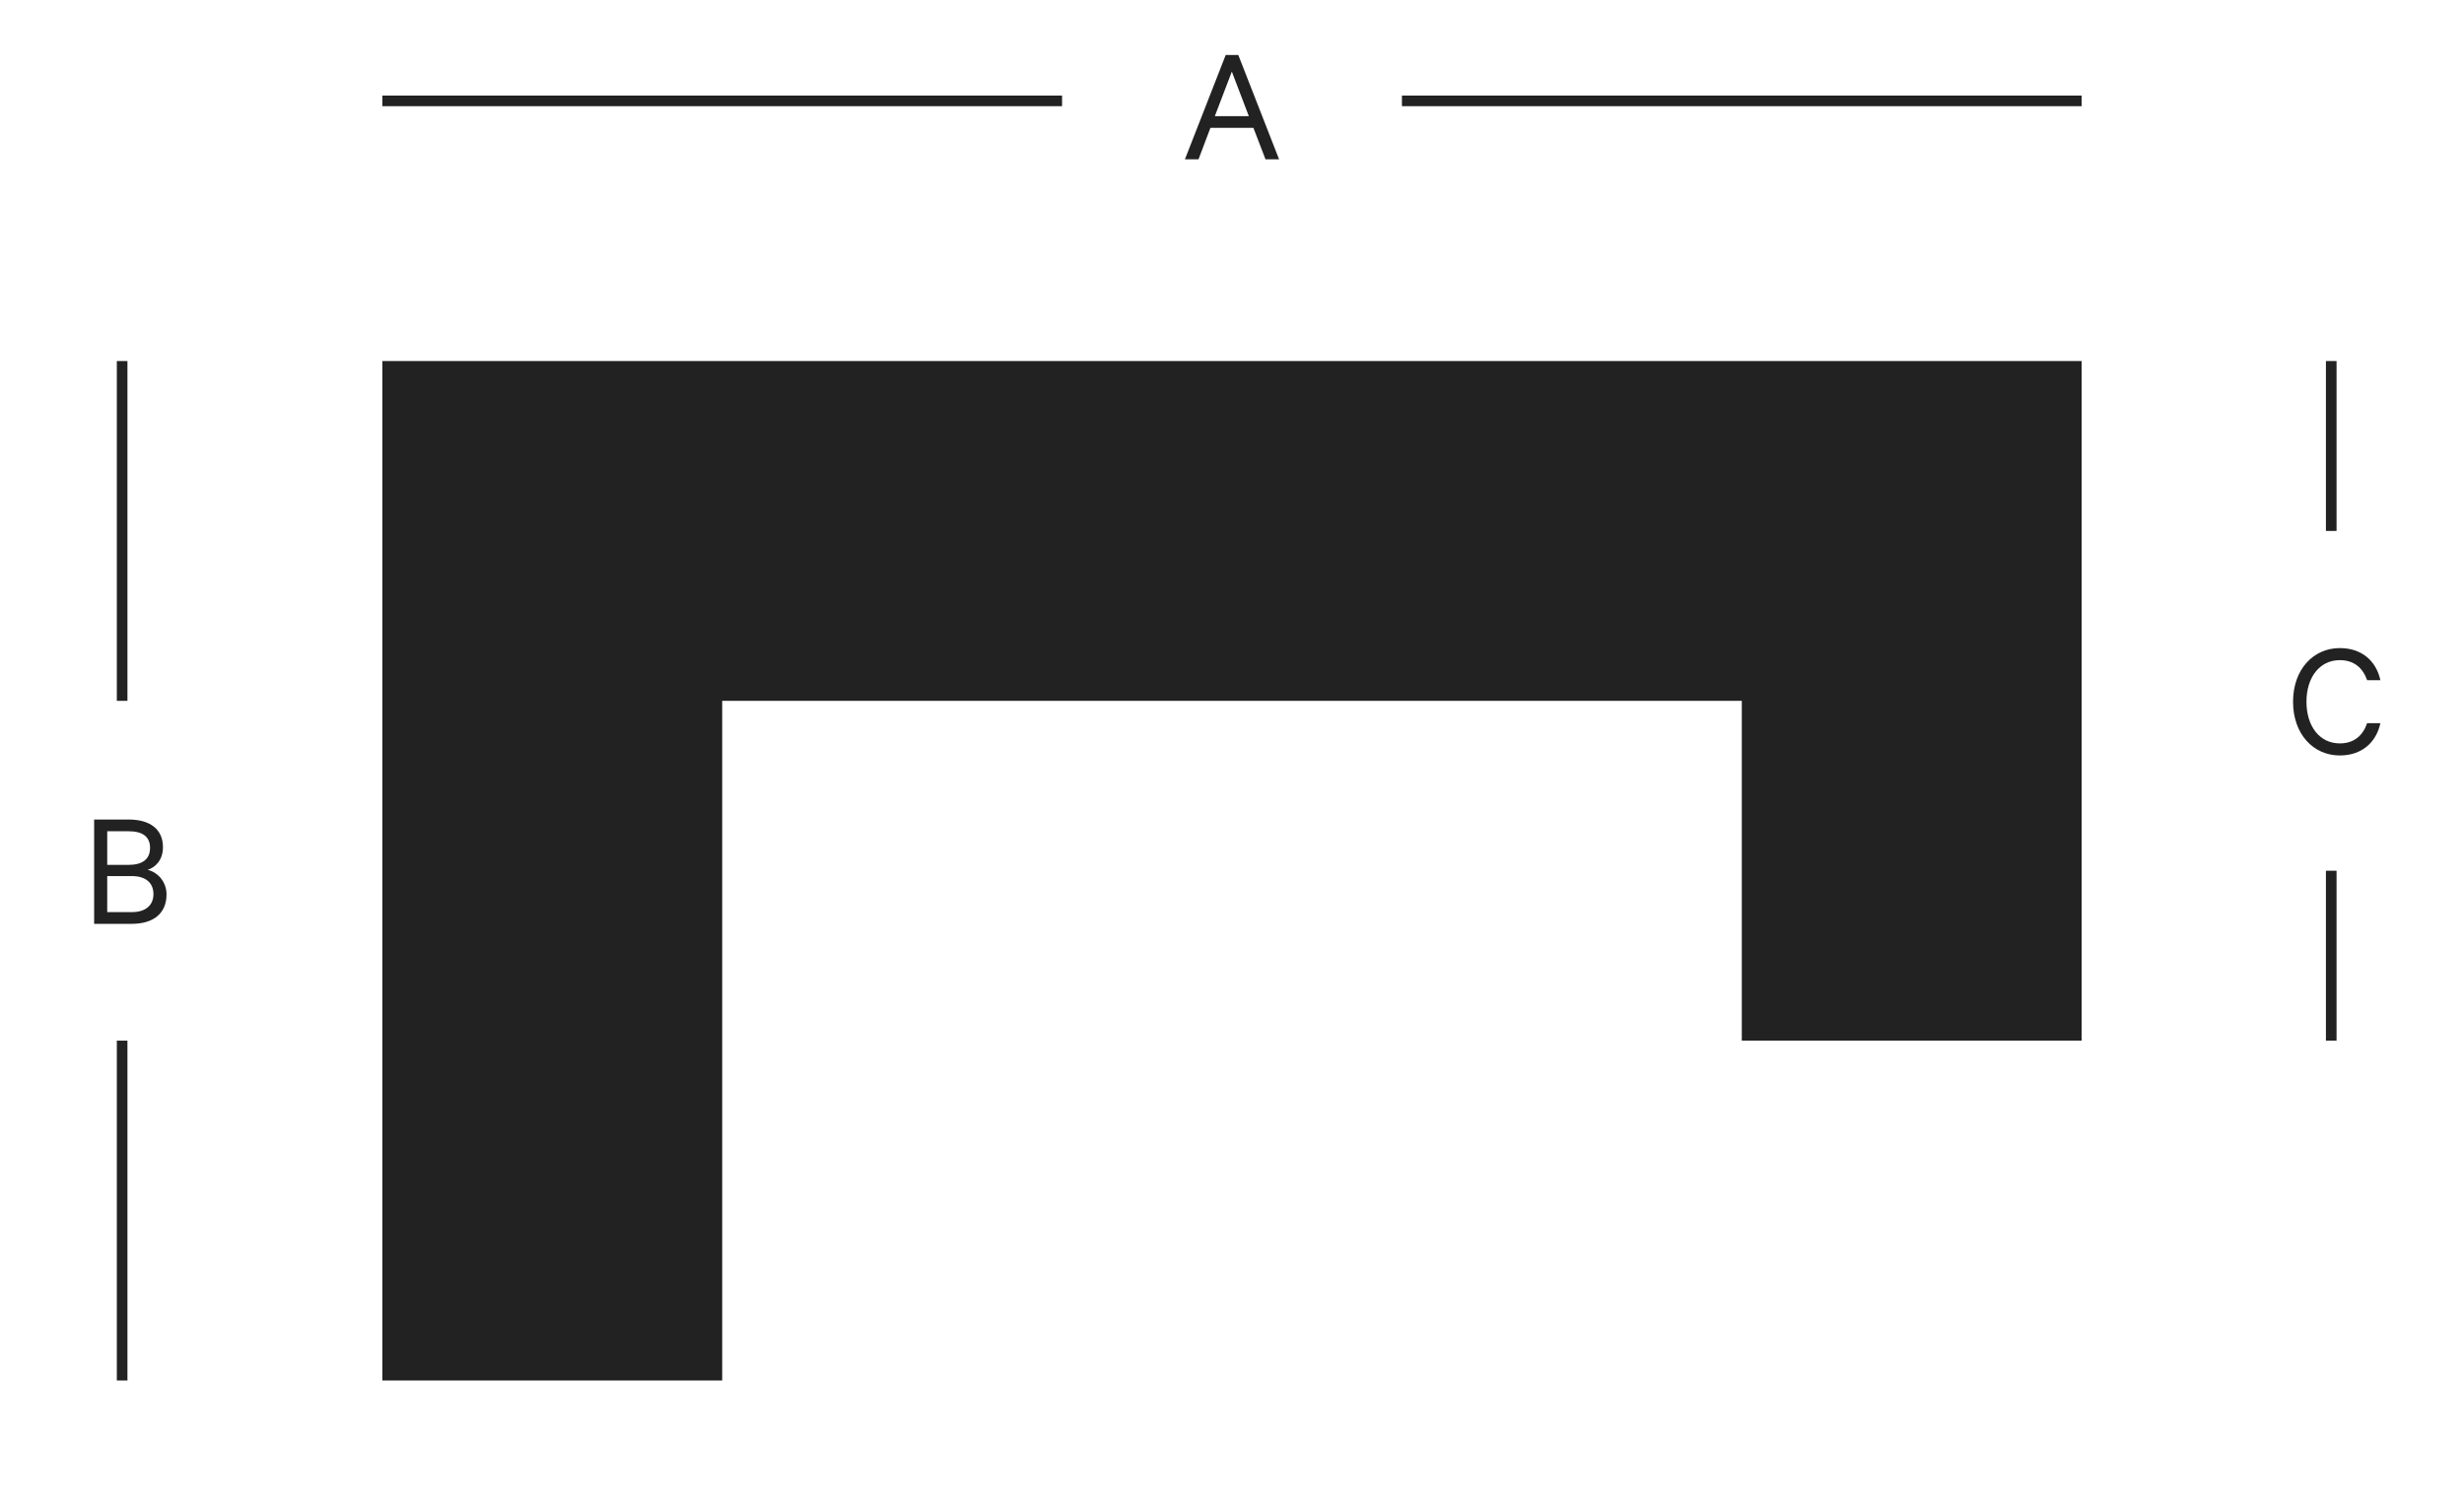 <svg xmlns="http://www.w3.org/2000/svg" height="140" viewBox="0 0 232 140" width="232"><g fill="none" fill-rule="evenodd"><path d="m3.84 0-3.84 9.824h1.28l1.12-2.96h4.048l1.136 2.96h1.28l-3.84-9.824zm.576 1.568 1.6 4.192h-3.2z" fill="#222" fill-rule="nonzero" transform="translate(111.568 5.176)"></path><path d="m36 9.5h64" stroke="#222"></path><path d="m132 9.5h64" stroke="#222"></path><path d="m5.04 4.736c.768-.24 1.44-.96 1.44-2.128 0-1.696-1.216-2.608-3.248-2.608h-3.232v9.824h3.552c2.016 0 3.264-.976 3.264-2.768 0-1.104-.72-2.048-1.776-2.32zm-3.808-.464v-3.168h2c1.312 0 2.032.496 2.032 1.568s-.72 1.6-2.032 1.6zm0 1.056h2.32c1.328 0 2.032.656 2.032 1.696 0 1.024-.704 1.696-2.032 1.696h-2.32z" fill="#222" fill-rule="nonzero" transform="translate(8.864 77.176)"></path><path d="m11.5 34v32" stroke="#222"></path><path d="m11.5 98v32" stroke="#222"></path><path d="m0 5.056c0 3.056 1.92 5.056 4.4 5.056 2.048 0 3.424-1.2 3.824-3.04h-1.248c-.4 1.152-1.216 1.904-2.576 1.904-1.888 0-3.136-1.6-3.136-3.92 0-2.336 1.264-3.92 3.136-3.92 1.36 0 2.176.752 2.576 1.888h1.248c-.4-1.824-1.76-3.024-3.824-3.024-2.48 0-4.4 2-4.4 5.056z" fill="#222" fill-rule="nonzero" transform="translate(215.904 61.032)"></path><path d="m219.5 34v16" stroke="#222"></path><path d="m219.5 82v16" stroke="#222"></path><path d="m36 34v96h32v-64h96v32h32v-64z" fill="#222"></path></g></svg>